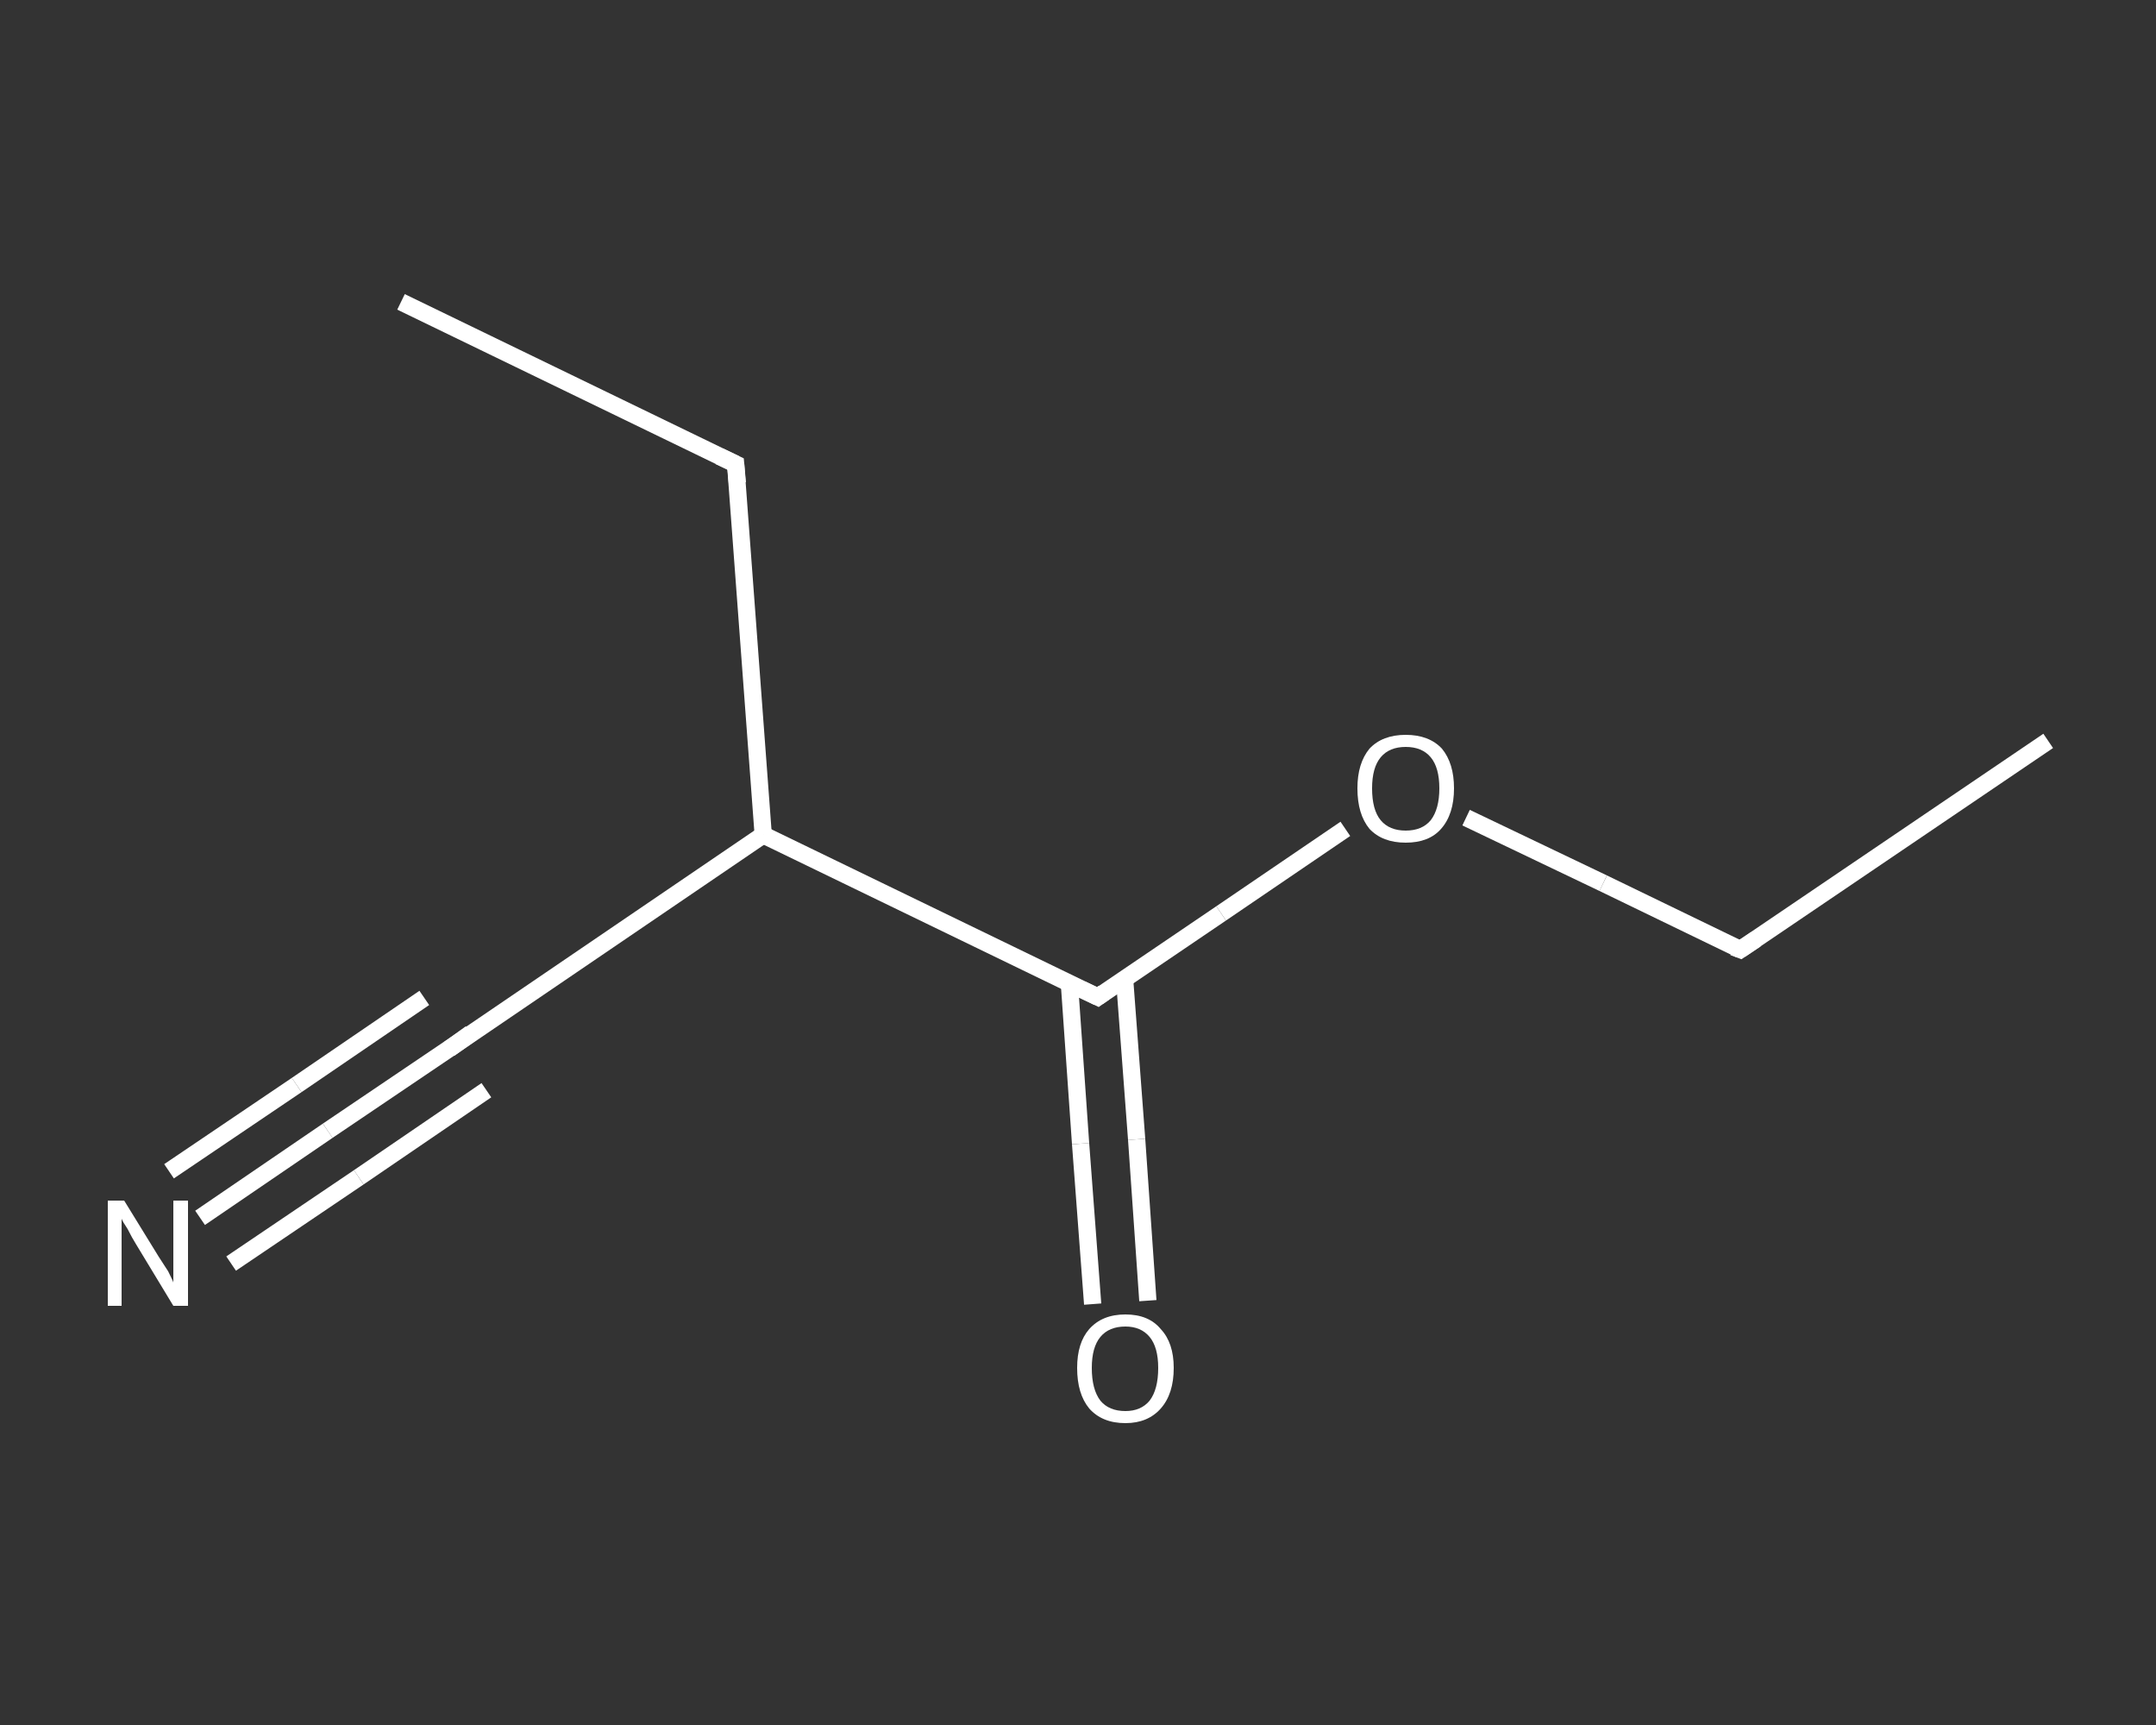 <?xml version='1.0' encoding='iso-8859-1'?>
<svg version='1.1' baseProfile='full'
              xmlns='http://www.w3.org/2000/svg'
                      xmlns:rdkit='http://www.rdkit.org/xml'
                      xmlns:xlink='http://www.w3.org/1999/xlink'
                  xml:space='preserve'
width='250px' height='200px' viewBox='0 0 250 200'>
<rect x="0" y="0" width="250" height="200" fill="#333333" stroke="none"/>
<!-- END OF HEADER -->
<rect style='opacity:1.0;fill:transparent;stroke:none' width='250.0' height='200.0' x='0.0' y='0.0'> </rect>
<path class='bond-0 atom-0 atom-1' d='M 237.5,85.9 L 201.8,110.1' style='fill:none;fill-rule:evenodd;stroke:#FFFFFF;stroke-width:2.0px;stroke-linecap:butt;stroke-linejoin:miter;stroke-opacity:1' />
<path class='bond-1 atom-1 atom-2' d='M 201.8,110.1 L 185.9,102.4' style='fill:none;fill-rule:evenodd;stroke:#FFFFFF;stroke-width:2.0px;stroke-linecap:butt;stroke-linejoin:miter;stroke-opacity:1' />
<path class='bond-1 atom-1 atom-2' d='M 185.9,102.4 L 170.0,94.8' style='fill:none;fill-rule:evenodd;stroke:#FFFFFF;stroke-width:2.0px;stroke-linecap:butt;stroke-linejoin:miter;stroke-opacity:1' />
<path class='bond-2 atom-2 atom-3' d='M 156.0,96.1 L 141.6,105.9' style='fill:none;fill-rule:evenodd;stroke:#FFFFFF;stroke-width:2.0px;stroke-linecap:butt;stroke-linejoin:miter;stroke-opacity:1' />
<path class='bond-2 atom-2 atom-3' d='M 141.6,105.9 L 127.3,115.6' style='fill:none;fill-rule:evenodd;stroke:#FFFFFF;stroke-width:2.0px;stroke-linecap:butt;stroke-linejoin:miter;stroke-opacity:1' />
<path class='bond-3 atom-3 atom-4' d='M 124.0,114.0 L 125.3,132.6' style='fill:none;fill-rule:evenodd;stroke:#FFFFFF;stroke-width:2.0px;stroke-linecap:butt;stroke-linejoin:miter;stroke-opacity:1' />
<path class='bond-3 atom-3 atom-4' d='M 125.3,132.6 L 126.7,151.2' style='fill:none;fill-rule:evenodd;stroke:#FFFFFF;stroke-width:2.0px;stroke-linecap:butt;stroke-linejoin:miter;stroke-opacity:1' />
<path class='bond-3 atom-3 atom-4' d='M 130.4,113.5 L 131.8,132.1' style='fill:none;fill-rule:evenodd;stroke:#FFFFFF;stroke-width:2.0px;stroke-linecap:butt;stroke-linejoin:miter;stroke-opacity:1' />
<path class='bond-3 atom-3 atom-4' d='M 131.8,132.1 L 133.1,150.8' style='fill:none;fill-rule:evenodd;stroke:#FFFFFF;stroke-width:2.0px;stroke-linecap:butt;stroke-linejoin:miter;stroke-opacity:1' />
<path class='bond-4 atom-3 atom-5' d='M 127.3,115.6 L 88.5,96.8' style='fill:none;fill-rule:evenodd;stroke:#FFFFFF;stroke-width:2.0px;stroke-linecap:butt;stroke-linejoin:miter;stroke-opacity:1' />
<path class='bond-5 atom-5 atom-6' d='M 88.5,96.8 L 52.8,121.1' style='fill:none;fill-rule:evenodd;stroke:#FFFFFF;stroke-width:2.0px;stroke-linecap:butt;stroke-linejoin:miter;stroke-opacity:1' />
<path class='bond-6 atom-6 atom-7' d='M 52.8,121.1 L 38.0,131.1' style='fill:none;fill-rule:evenodd;stroke:#FFFFFF;stroke-width:2.0px;stroke-linecap:butt;stroke-linejoin:miter;stroke-opacity:1' />
<path class='bond-6 atom-6 atom-7' d='M 38.0,131.1 L 23.2,141.2' style='fill:none;fill-rule:evenodd;stroke:#FFFFFF;stroke-width:2.0px;stroke-linecap:butt;stroke-linejoin:miter;stroke-opacity:1' />
<path class='bond-6 atom-6 atom-7' d='M 56.4,126.4 L 41.6,136.5' style='fill:none;fill-rule:evenodd;stroke:#FFFFFF;stroke-width:2.0px;stroke-linecap:butt;stroke-linejoin:miter;stroke-opacity:1' />
<path class='bond-6 atom-6 atom-7' d='M 41.6,136.5 L 26.8,146.5' style='fill:none;fill-rule:evenodd;stroke:#FFFFFF;stroke-width:2.0px;stroke-linecap:butt;stroke-linejoin:miter;stroke-opacity:1' />
<path class='bond-6 atom-6 atom-7' d='M 49.2,115.7 L 34.4,125.8' style='fill:none;fill-rule:evenodd;stroke:#FFFFFF;stroke-width:2.0px;stroke-linecap:butt;stroke-linejoin:miter;stroke-opacity:1' />
<path class='bond-6 atom-6 atom-7' d='M 34.4,125.8 L 19.6,135.8' style='fill:none;fill-rule:evenodd;stroke:#FFFFFF;stroke-width:2.0px;stroke-linecap:butt;stroke-linejoin:miter;stroke-opacity:1' />
<path class='bond-7 atom-5 atom-8' d='M 88.5,96.8 L 85.3,53.8' style='fill:none;fill-rule:evenodd;stroke:#FFFFFF;stroke-width:2.0px;stroke-linecap:butt;stroke-linejoin:miter;stroke-opacity:1' />
<path class='bond-8 atom-8 atom-9' d='M 85.3,53.8 L 46.5,35.0' style='fill:none;fill-rule:evenodd;stroke:#FFFFFF;stroke-width:2.0px;stroke-linecap:butt;stroke-linejoin:miter;stroke-opacity:1' />
<path d='M 203.6,108.9 L 201.8,110.1 L 201.0,109.8' style='fill:none;stroke:#FFFFFF;stroke-width:2.0px;stroke-linecap:butt;stroke-linejoin:miter;stroke-opacity:1;' />
<path d='M 128.0,115.1 L 127.3,115.6 L 125.4,114.7' style='fill:none;stroke:#FFFFFF;stroke-width:2.0px;stroke-linecap:butt;stroke-linejoin:miter;stroke-opacity:1;' />
<path d='M 54.6,119.8 L 52.8,121.1 L 52.1,121.6' style='fill:none;stroke:#FFFFFF;stroke-width:2.0px;stroke-linecap:butt;stroke-linejoin:miter;stroke-opacity:1;' />
<path d='M 85.5,56.0 L 85.3,53.8 L 83.4,52.9' style='fill:none;stroke:#FFFFFF;stroke-width:2.0px;stroke-linecap:butt;stroke-linejoin:miter;stroke-opacity:1;' />
<path class='atom-2' d='M 157.4 91.4
Q 157.4 88.5, 158.8 86.8
Q 160.3 85.2, 163.0 85.2
Q 165.7 85.2, 167.2 86.8
Q 168.6 88.5, 168.6 91.4
Q 168.6 94.4, 167.1 96.1
Q 165.7 97.7, 163.0 97.7
Q 160.3 97.7, 158.8 96.1
Q 157.4 94.4, 157.4 91.4
M 163.0 96.3
Q 164.9 96.3, 165.9 95.1
Q 166.9 93.8, 166.9 91.4
Q 166.9 89.0, 165.9 87.8
Q 164.9 86.6, 163.0 86.6
Q 161.1 86.6, 160.1 87.8
Q 159.1 89.0, 159.1 91.4
Q 159.1 93.9, 160.1 95.1
Q 161.1 96.3, 163.0 96.3
' fill='#FFFFFF'/>
<path class='atom-4' d='M 124.9 158.6
Q 124.9 155.7, 126.3 154.1
Q 127.8 152.4, 130.5 152.4
Q 133.2 152.4, 134.6 154.1
Q 136.1 155.7, 136.1 158.6
Q 136.1 161.6, 134.6 163.3
Q 133.1 165.0, 130.5 165.0
Q 127.8 165.0, 126.3 163.3
Q 124.9 161.6, 124.9 158.6
M 130.5 163.6
Q 132.3 163.6, 133.3 162.4
Q 134.3 161.1, 134.3 158.6
Q 134.3 156.2, 133.3 155.0
Q 132.3 153.8, 130.5 153.8
Q 128.6 153.8, 127.6 155.0
Q 126.6 156.2, 126.6 158.6
Q 126.6 161.1, 127.6 162.4
Q 128.6 163.6, 130.5 163.6
' fill='#FFFFFF'/>
<path class='atom-7' d='M 14.4 139.2
L 18.4 145.7
Q 18.8 146.3, 19.5 147.4
Q 20.1 148.6, 20.1 148.7
L 20.1 139.2
L 21.8 139.2
L 21.8 151.4
L 20.1 151.4
L 15.8 144.3
Q 15.3 143.5, 14.8 142.5
Q 14.2 141.6, 14.1 141.3
L 14.1 151.4
L 12.5 151.4
L 12.5 139.2
L 14.4 139.2
' fill='#FFFFFF'/>
</svg>
